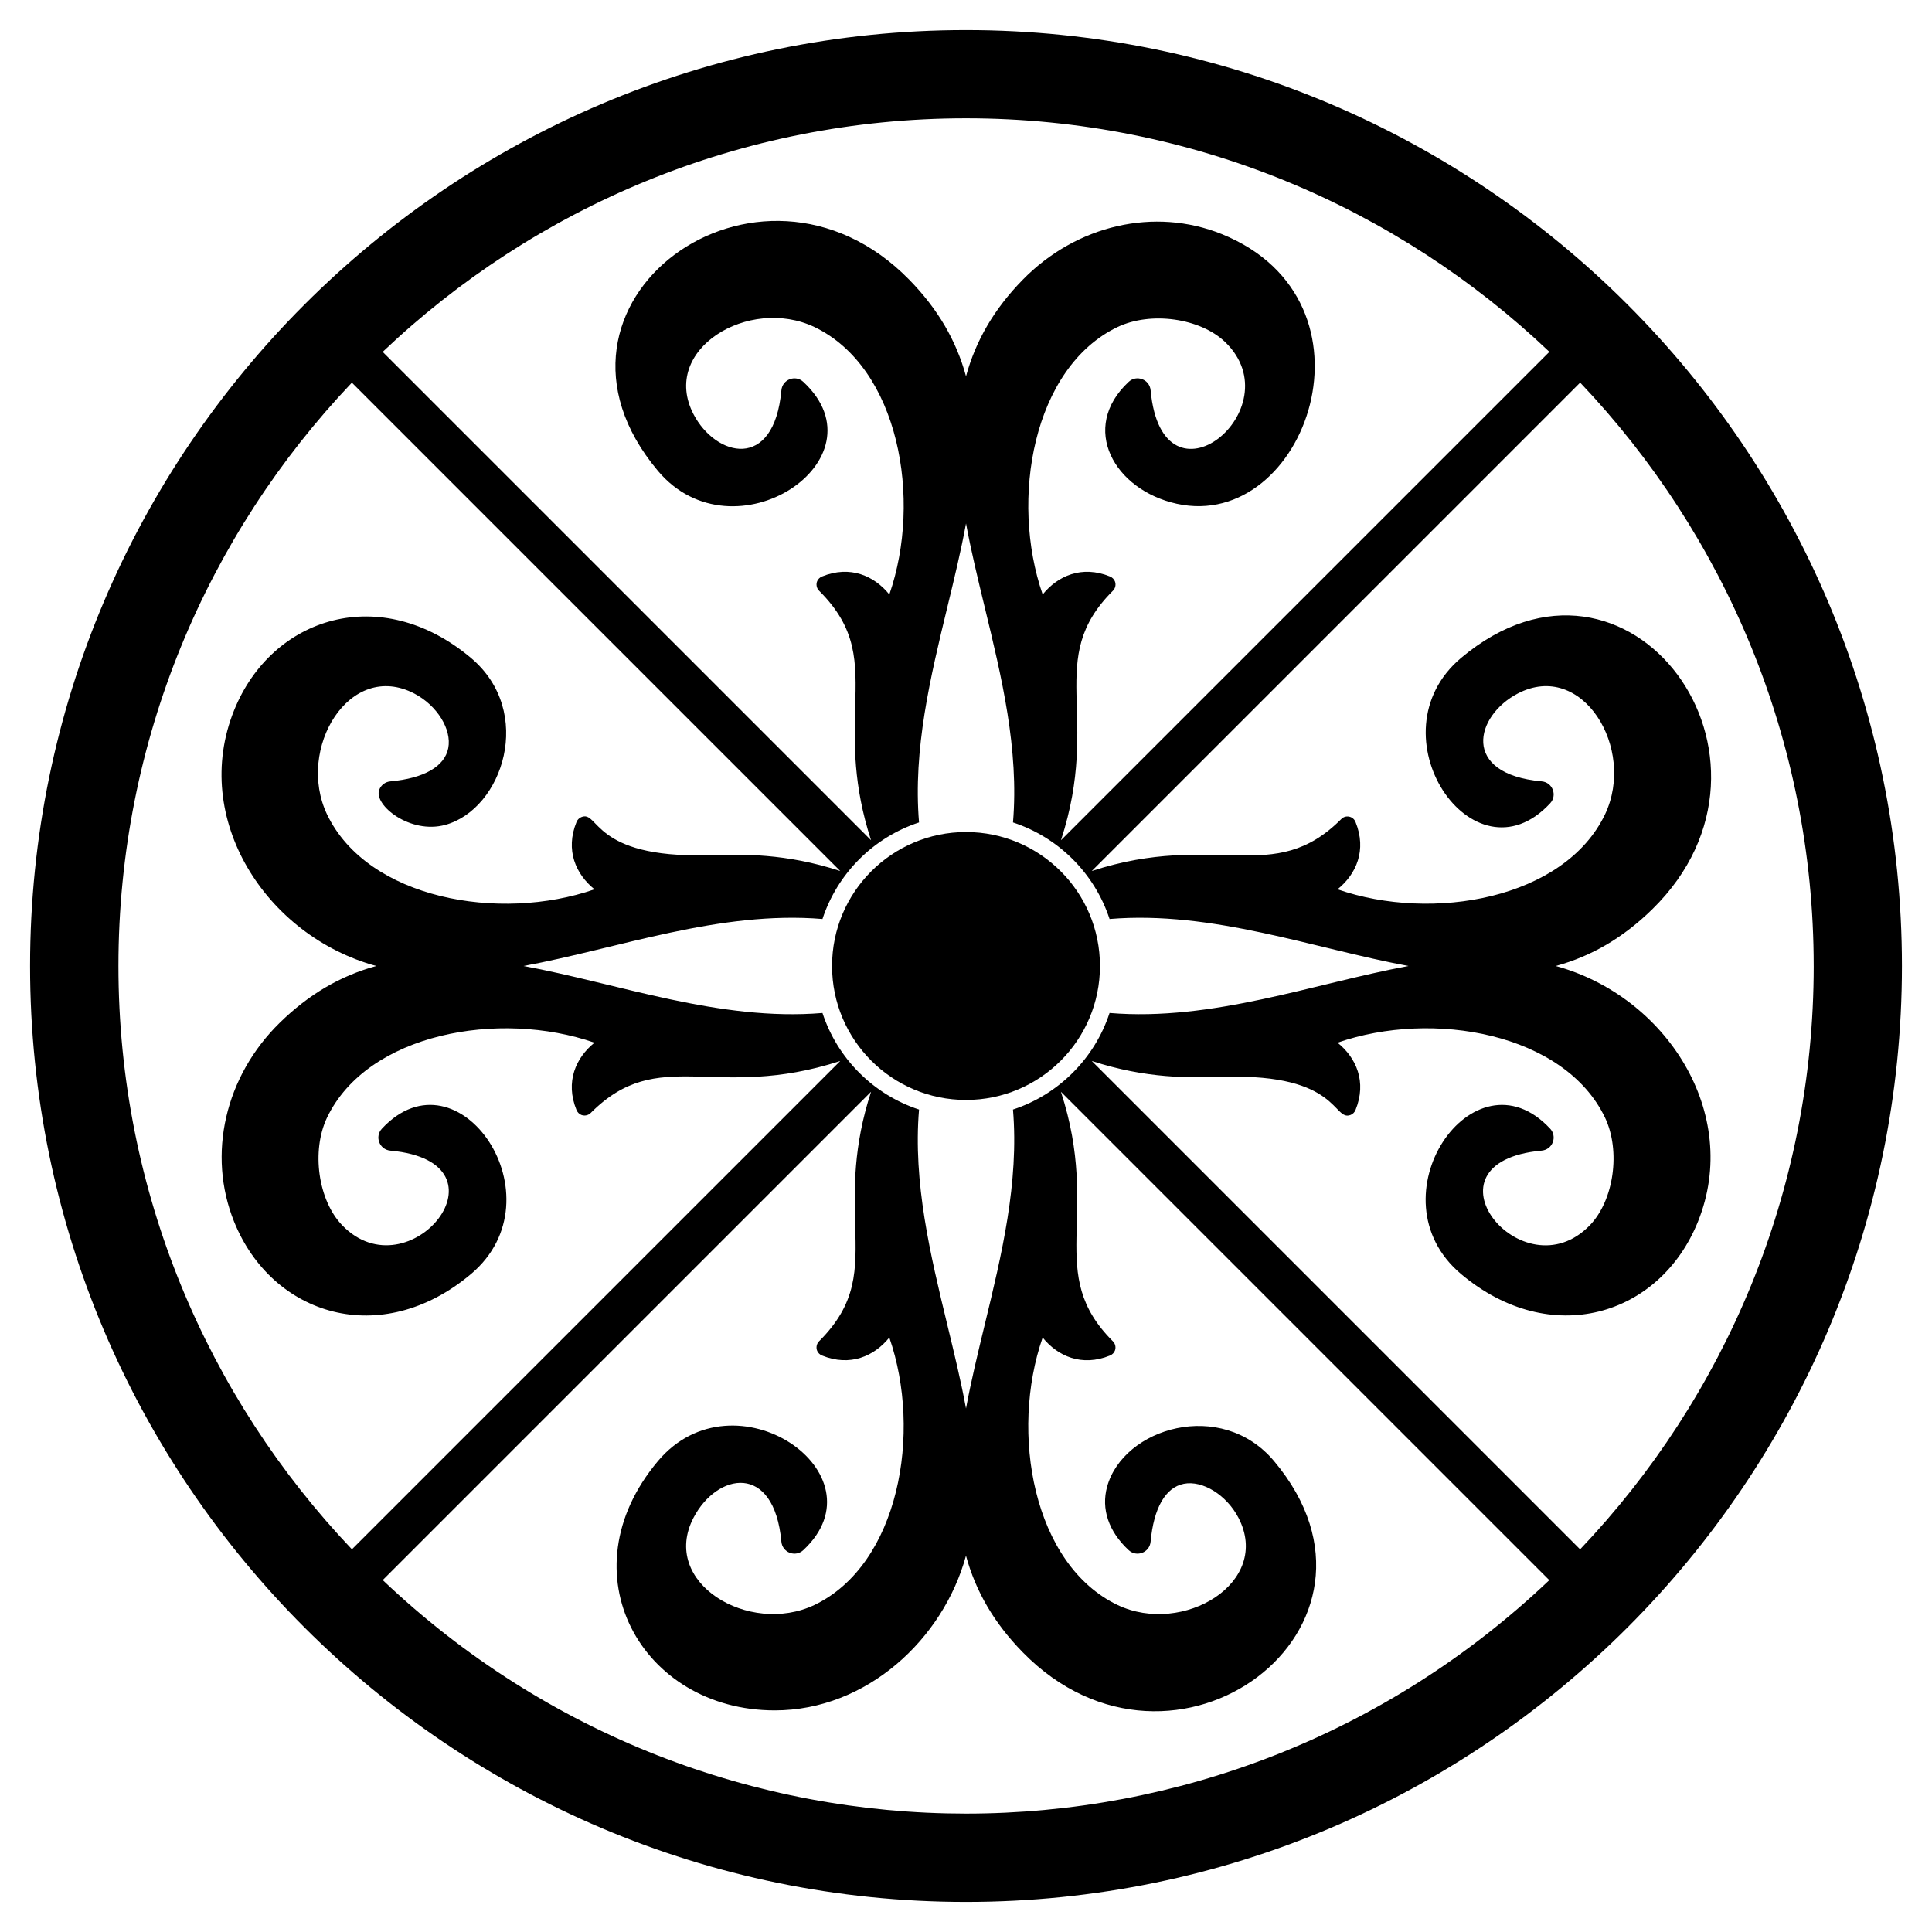 <?xml version="1.0" encoding="UTF-8"?>
<!-- Uploaded to: ICON Repo, www.iconrepo.com, Generator: ICON Repo Mixer Tools -->
<svg fill="#000000" width="800px" height="800px" version="1.1" viewBox="144 144 512 512" xmlns="http://www.w3.org/2000/svg">
 <g>
  <path d="m435.5 400c0 19.605-15.891 35.496-35.496 35.496s-35.5-15.891-35.5-35.496 15.895-35.5 35.5-35.5 35.496 15.895 35.496 35.5"/>
  <path d="m400 648.03c136.77 0 248.03-111.27 248.03-248.03s-111.27-248.03-248.03-248.03-248.03 111.27-248.03 248.03 111.27 248.03 248.03 248.03zm-154.57-85.297 129.41-129.41c-4.758 14.602-4.465 25.848-4.207 35.25 0.332 12.066 0.57 20.789-9.637 30.949-0.609 0.648-0.781 1.66-0.43 2.477 0.238 0.547 0.695 0.98 1.238 1.207v0.004c7.512 3.066 13.902 0.168 17.875-4.754 8.758 25.191 2.551 60.156-19.859 70.883-17.309 8.203-41.004-5.922-32.02-23.145 6.207-11.879 21.344-14.746 23.273 6.363 0.121 1.348 0.98 2.481 2.238 2.953 1.254 0.469 2.637 0.184 3.594-0.73 21.703-20.254-18.277-47.68-38.547-23.578-24.852 29.57-4.387 66.066 30.957 66.066 24.363 0 44.648-18.855 50.68-40.992 2.602 9.543 7.523 17.906 15.027 25.578 40.133 41.008 103.61-6.633 66.617-50.652-14.027-16.676-39.973-8.812-44.246 6.801-1.613 5.891 0.41 11.848 5.672 16.758 2.113 2.016 5.582 0.715 5.859-2.199 0.816-8.934 3.941-14.379 8.805-15.34 4.965-0.98 11.32 2.957 14.465 8.977 8.98 17.215-14.699 31.359-32.016 23.148-22.41-10.727-28.617-45.691-19.867-70.883 3.977 4.922 10.359 7.828 17.875 4.754v-0.004c0.566-0.234 1.039-0.695 1.27-1.273 0.332-0.828 0.125-1.832-0.508-2.461-18.16-18.082-3.035-33.117-13.789-66.145l129.42 129.42c-86.836 82.5-222.33 82.488-309.15-0.02zm149.63-257.86c1.836-7.57 3.617-14.938 4.945-22.145 1.328 7.207 3.113 14.574 4.945 22.148 4.504 18.594 9.117 37.711 7.504 57.078 12.078 3.961 21.629 13.512 25.59 25.59 27.246-2.273 54.07 7.812 79.219 12.453-25.145 4.641-51.941 14.723-79.219 12.449-3.965 12.078-13.516 21.629-25.594 25.59 1.613 19.367-3 38.484-7.504 57.078-1.832 7.574-3.613 14.938-4.945 22.148-1.328-7.207-3.113-14.57-4.945-22.145-4.5-18.594-9.117-37.711-7.504-57.078-12.078-3.961-21.629-13.512-25.59-25.59-27.258 2.273-54.062-7.809-79.223-12.453 25.145-4.641 51.949-14.723 79.223-12.453 3.965-12.078 13.516-21.629 25.59-25.59-1.609-19.367 3.004-38.484 7.508-57.082zm229.59 95.125c0 59.863-23.59 114.29-61.902 154.59l-129.42-129.42c14.602 4.754 25.844 4.465 35.25 4.207 30.422-0.883 28.656 11.93 33.359 10.09 0.578-0.23 1.039-0.703 1.273-1.273h0.004c3.074-7.516 0.176-13.902-4.75-17.875 25.191-8.762 60.156-2.551 70.883 19.859 4.195 8.84 2.363 21.895-4 28.508-17.855 18.496-46.297-16.711-12.781-19.762 1.348-0.125 2.473-0.98 2.949-2.242 0.469-1.254 0.184-2.637-0.73-3.59-20.273-21.746-47.633 18.309-23.578 38.551 23.664 19.883 52.613 11.227 62.762-13.875 11.594-28.738-8.445-59.797-37.68-67.77 9.543-2.602 17.902-7.527 25.57-15.023 40.746-39.875-6.195-103.97-50.652-66.621-23.945 20.152 3.144 60.477 23.562 38.57 2.019-2.109 0.695-5.594-2.199-5.852-21.551-1.961-17.625-17.391-6.367-23.27 17.098-8.953 31.434 14.551 23.148 32.012-10.73 22.414-45.703 28.621-70.887 19.863 4.926-3.973 7.824-10.359 4.75-17.875h-0.004c-0.633-1.539-2.606-1.902-3.734-0.762-18.043 18.125-33.188 3.051-66.145 13.789l129.43-129.43c38.301 40.316 61.887 94.742 61.887 154.61zm-224.65-224.65c59.867 0 114.29 23.582 154.6 61.891l-129.43 129.43c10.812-33.215-4.449-47.984 13.746-66.102 0.66-0.629 0.887-1.656 0.547-2.504-0.23-0.578-0.703-1.035-1.27-1.273l0.004-0.004c-7.512-3.066-13.902-0.168-17.879 4.754-8.754-25.191-2.547-60.156 19.859-70.883 8.84-4.195 21.898-2.359 28.512 3.996 18.301 17.652-16.699 46.348-19.762 12.777-0.277-2.914-3.766-4.199-5.836-2.215-13.086 12.211-3.844 28.641 12.789 32.293 34.25 7.492 55.797-53.723 11.891-71.477-17.816-7.184-38.52-2.426-52.746 12.113-7.5 7.668-12.422 16.023-15.023 25.574-2.602-9.543-7.523-17.902-15.023-25.574-39.871-40.754-103.96 6.215-66.617 50.652 20.109 23.887 60.559-3.043 38.566-23.559-2.121-2.027-5.594-0.688-5.852 2.199-1.973 21.609-17.414 17.586-23.273 6.367-8.977-17.195 14.664-31.375 32.012-23.145 22.414 10.727 28.621 45.691 19.867 70.883-3.977-4.926-10.355-7.82-17.879-4.754l0.004 0.004c-0.543 0.227-1.004 0.66-1.242 1.207-0.359 0.84-0.168 1.879 0.48 2.523 10.16 10.113 9.918 18.832 9.586 30.902-0.262 9.402-0.551 20.645 4.203 35.246l-129.42-129.42c40.305-38.316 94.727-61.902 154.59-61.902zm-162.75 70.059 129.42 129.42c-14.594-4.754-25.828-4.465-35.242-4.199-30.566 0.84-28.707-12.066-33.391-10.078-0.562 0.234-1.012 0.699-1.238 1.254h-0.004c-3.074 7.516-0.172 13.902 4.754 17.875-25.191 8.758-60.152 2.555-70.883-19.859-8.262-17.406 5.981-40.973 23.145-32.016 6.016 3.141 9.961 9.492 8.977 14.465-0.961 4.863-6.41 7.992-15.34 8.805-1.348 0.121-2.477 0.98-2.953 2.242-1.508 4.031 8.188 11.84 17.512 9.285 15.227-4.172 23.785-29.945 6.797-44.246-23.891-20.074-52.715-10.98-62.762 13.875-11.578 28.711 8.418 59.793 37.68 67.77-9.543 2.602-17.898 7.523-25.566 15.023-14.543 14.227-19.297 34.934-12.113 52.75 10.094 24.965 38.977 33.859 62.762 13.871 24.047-20.238-3.277-60.285-23.562-38.57-2.016 2.106-0.703 5.586 2.199 5.852 33.418 3.039 5.008 38.203-12.777 19.762-6.363-6.613-8.195-19.672-4.004-28.504 10.727-22.41 45.676-28.625 70.883-19.863-4.926 3.973-7.828 10.359-4.754 17.875h0.004c0.234 0.566 0.695 1.039 1.273 1.273 0.832 0.324 1.828 0.125 2.461-0.508 18.184-18.262 32.859-2.949 66.145-13.789l-129.41 129.41c-38.297-40.309-61.879-94.727-61.879-154.58 0-59.859 23.574-114.28 61.867-154.59z"/>
 </g>
</svg>
